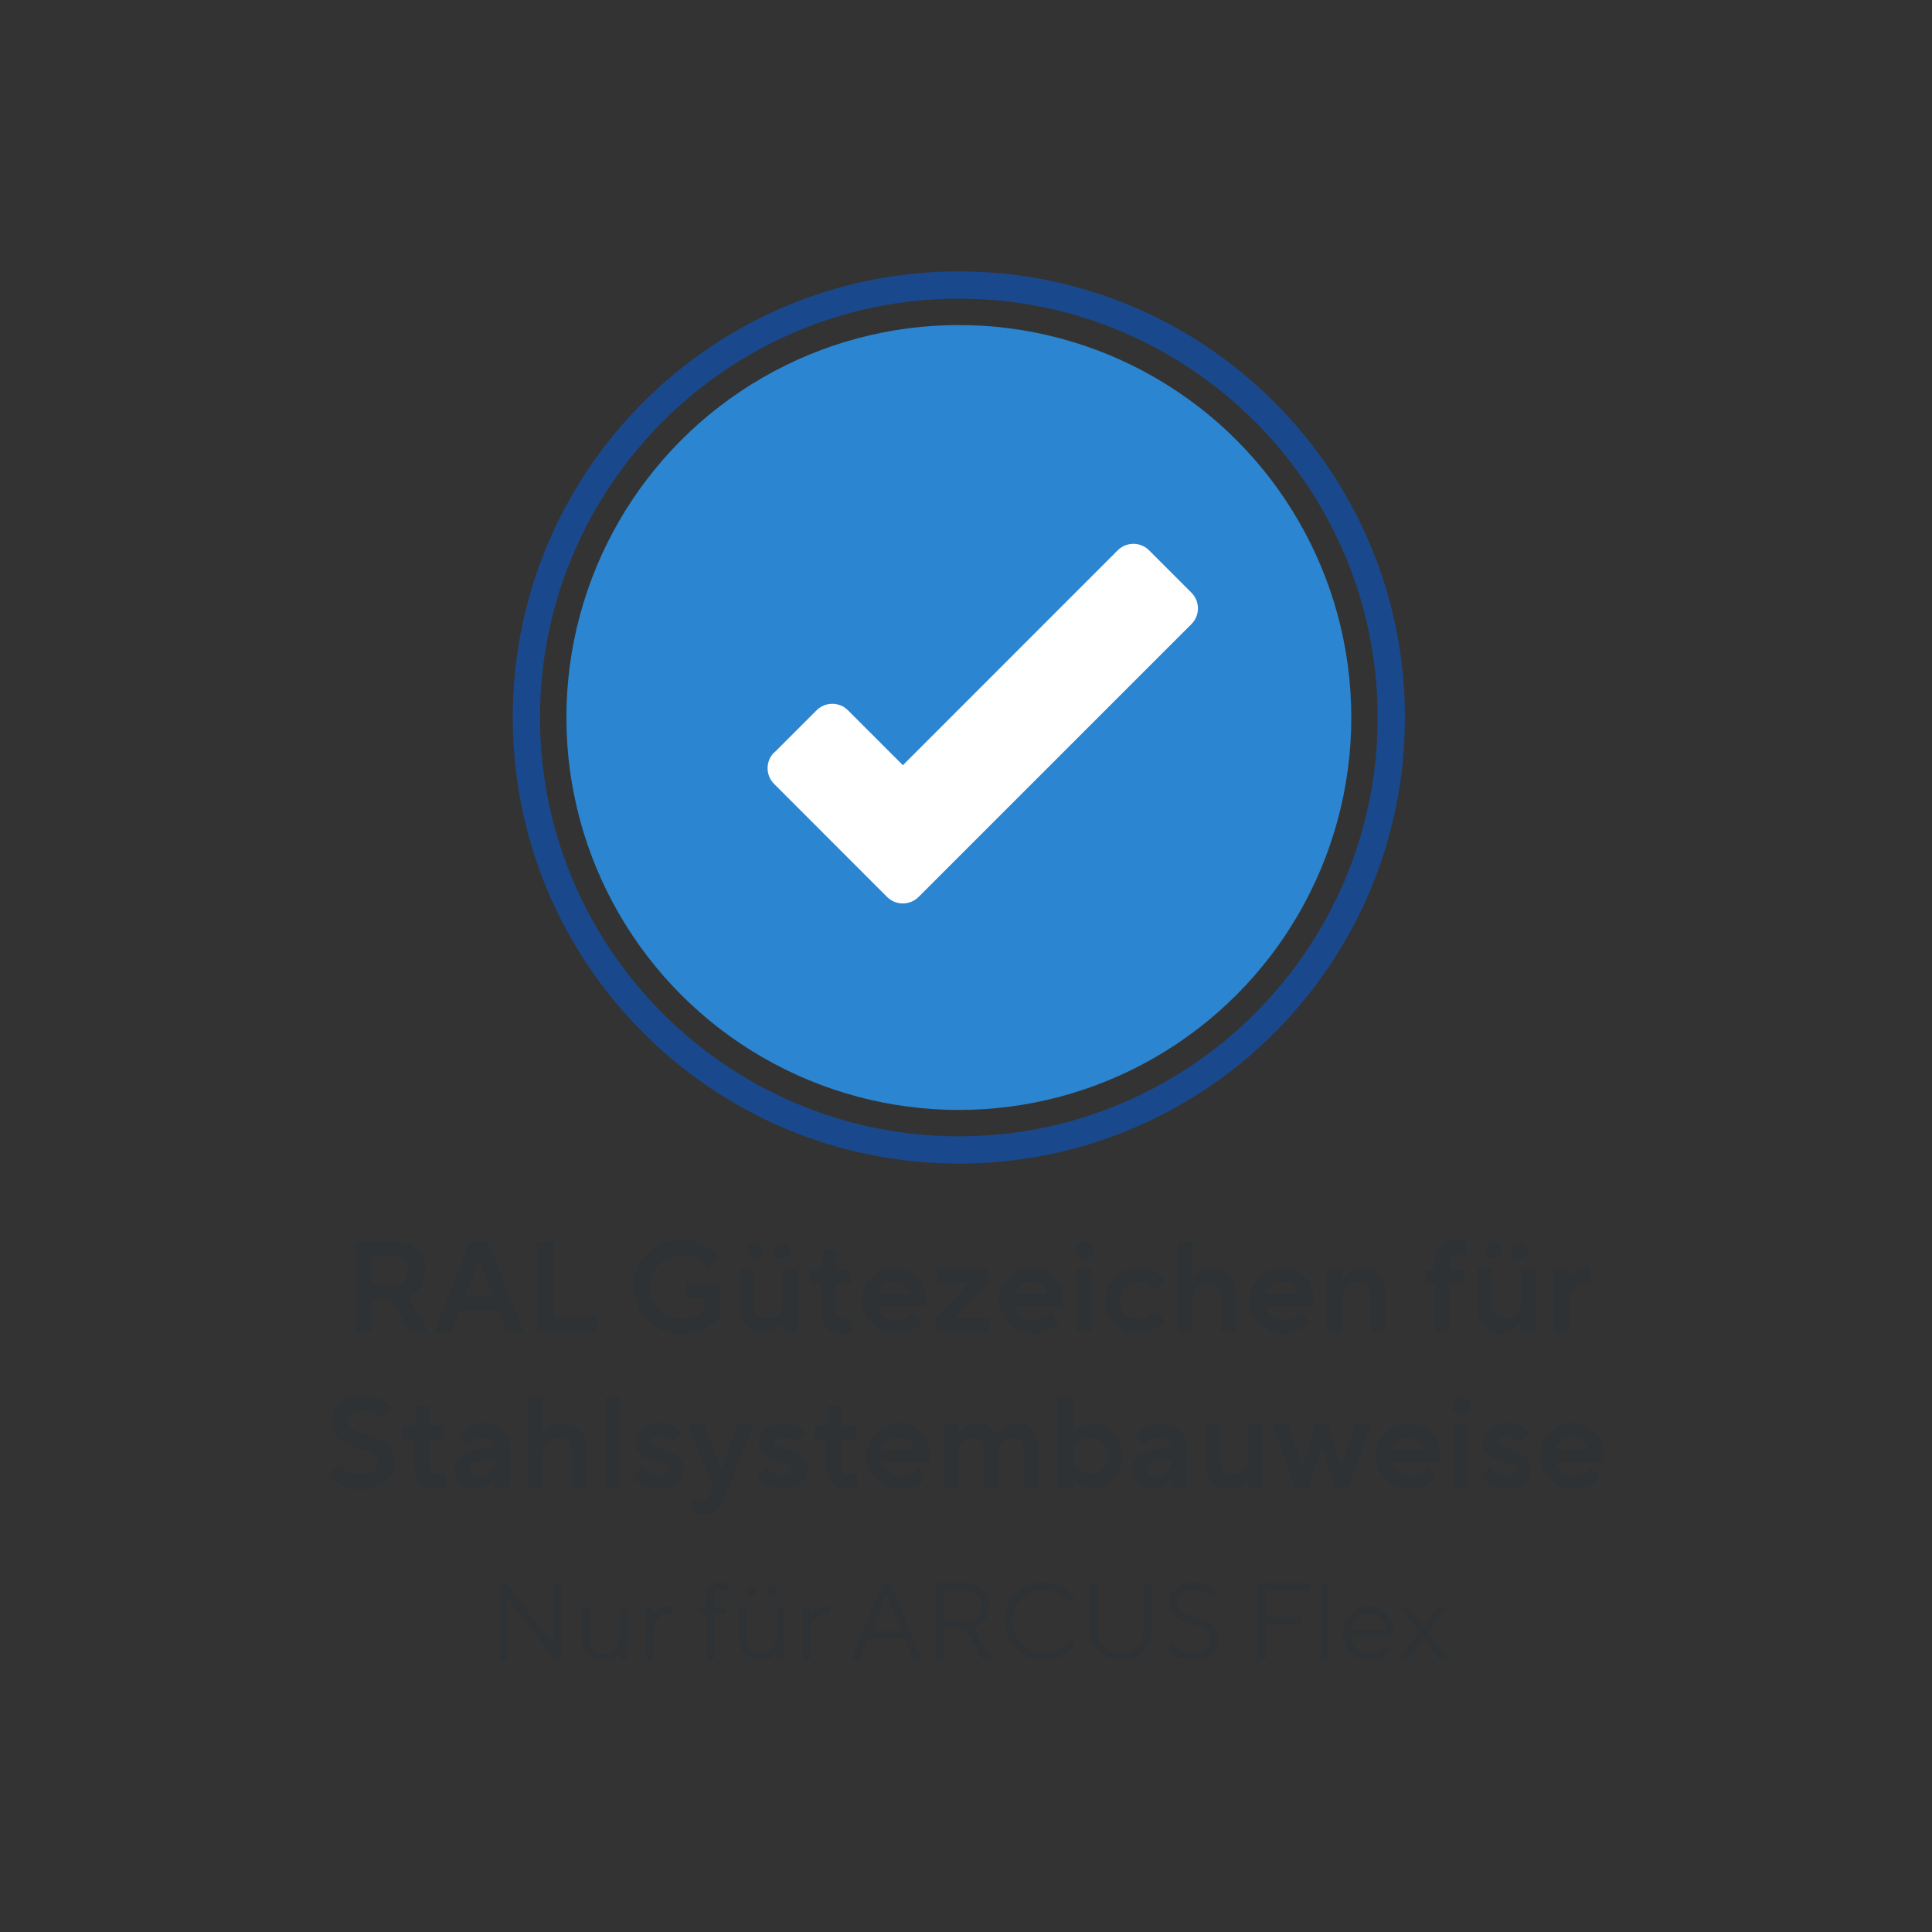 <?xml version="1.0" encoding="UTF-8"?>
<svg id="Ebene_2" data-name="Ebene 2" xmlns="http://www.w3.org/2000/svg" width="283.46" height="283.46" viewBox="0 0 283.46 283.46">
  <rect x="0" y="0" width="283.46" height="283.46" fill="#333333" stroke="none"/>
  <defs>
    <style>
      .cls-1 {
        fill: none;
      }

      .cls-2 {
        fill: #fff;
      }

      .cls-3 {
        fill: #19498c;
      }

      .cls-4 {
        fill: #2b85d1;
      }

      .cls-5 {
        fill: #2e3235;
      }
    </style>
  </defs>
  <g id="Ebene_1-2" data-name="Ebene 1">
    <g>
      <g>
        <g>
          <path class="cls-5" d="M73.27,232.28h1.04l6.88,9.04v-9.04h1.2v11.21h-1.04l-6.88-9.04v9.04h-1.2v-11.21Z"/>
          <path class="cls-5" d="M85.35,235.8h1.12v4.48c0,1.36,.96,2.32,2.16,2.32,1.28,0,2.32-1.04,2.32-2.56v-4.24h1.12v7.68h-1.12v-1.04s-.8,1.2-2.48,1.2-3.12-1.36-3.12-3.36v-4.48Z"/>
          <path class="cls-5" d="M94.71,235.8h1.12v1.04s.8-1.2,2.56-1.2h.32v1.12h-.48c-1.28,0-2.4,.96-2.4,2.48v4.24h-1.12v-7.68Z"/>
          <path class="cls-5" d="M103.67,236.84h-1.2v-1.04h1.2v-1.44c0-1.44,.8-2.24,2.08-2.24,.64,0,1.12,.24,1.12,.24v1.04s-.48-.24-1.04-.24c-.64,0-1.04,.4-1.04,1.2v1.44h1.84v1.04h-1.84v6.64h-1.12v-6.64Z"/>
          <path class="cls-5" d="M108.39,235.8h1.12v4.48c0,1.36,.96,2.32,2.16,2.32,1.28,0,2.32-1.04,2.32-2.56v-4.24h1.12v7.68h-1.12v-1.04s-.8,1.2-2.48,1.2-3.12-1.36-3.12-3.36v-4.48Zm1.83-3.12c.4,0,.72,.32,.72,.72s-.32,.72-.72,.72-.72-.32-.72-.72,.32-.72,.72-.72Zm3.04,0c.4,0,.72,.32,.72,.72s-.32,.72-.72,.72-.72-.32-.72-.72,.32-.72,.72-.72Z"/>
          <path class="cls-5" d="M117.75,235.8h1.12v1.04s.8-1.2,2.56-1.2h.32v1.12h-.48c-1.28,0-2.4,.96-2.4,2.48v4.24h-1.12v-7.68Z"/>
          <path class="cls-5" d="M129.51,232.28h1.12l4.64,11.21h-1.28l-1.28-3.12h-5.28l-1.28,3.12h-1.28l4.64-11.21Zm2.72,6.96l-2.16-5.28-2.16,5.28h4.32Z"/>
          <path class="cls-5" d="M137.27,232.28h4.48c2,0,3.44,1.44,3.44,3.36,0,2.56-2.32,3.2-2.32,3.2l2.64,4.64h-1.36l-2.48-4.48h-3.2v4.48h-1.2v-11.21Zm4.48,5.6c1.36,0,2.24-.88,2.24-2.24s-.88-2.24-2.24-2.24h-3.28v4.48h3.28Z"/>
          <path class="cls-5" d="M157.75,241.33s-1.6,2.32-4.64,2.32c-3.2,0-5.76-2.56-5.76-5.76s2.56-5.76,5.76-5.76,4.56,2.32,4.56,2.32l-.8,.72s-1.2-1.92-3.76-1.92-4.56,2-4.56,4.64,2,4.64,4.56,4.64,3.84-1.92,3.84-1.92l.8,.72Z"/>
          <path class="cls-5" d="M159.91,232.28h1.2v6.8c0,2,1.44,3.44,3.36,3.44s3.36-1.44,3.36-3.44v-6.8h1.2v6.8c0,2.56-2,4.56-4.56,4.56s-4.56-2-4.56-4.56v-6.8Z"/>
          <path class="cls-5" d="M171.99,241.15s.96,1.38,3.04,1.38c1.68,0,2.56-.88,2.56-2.08,0-2.88-6.08-1.28-6.08-5.28,0-1.63,1.38-3.04,3.6-3.04s3.28,1.44,3.28,1.44l-.8,.8s-.82-1.12-2.48-1.12c-1.54,0-2.4,.91-2.4,1.92,0,2.88,6.08,1.28,6.08,5.28,0,1.84-1.36,3.2-3.76,3.2-2.56,0-3.76-1.68-3.76-1.68l.72-.82Z"/>
          <path class="cls-5" d="M184.63,232.28h7.6v1.12h-6.4v3.84h5.12v1.12h-5.12v5.12h-1.2v-11.21Z"/>
          <path class="cls-5" d="M193.83,232.28h1.12v11.21h-1.12v-11.21Z"/>
          <path class="cls-5" d="M204.07,242.05s-1.12,1.6-3.2,1.6-3.84-1.76-3.84-4,1.76-4,3.76-4,3.68,1.6,3.68,3.84c0,.32-.08,.58-.08,.58l-6.24-.02c.08,1.36,1.28,2.56,2.72,2.56,1.62,0,2.48-1.28,2.48-1.28l.72,.72Zm-.72-2.96c-.16-1.36-1.2-2.4-2.56-2.4s-2.48,1.12-2.64,2.4h5.2Z"/>
          <path class="cls-5" d="M208.15,239.48l-2.64-3.68h1.36l2,2.8,2-2.8h1.36l-2.64,3.68,2.88,4h-1.36l-2.24-3.12-2.24,3.12h-1.36l2.88-4Z"/>
        </g>
        <circle class="cls-4" cx="140.68" cy="105.27" r="57.58"/>
        <path class="cls-2" d="M113.58,110.4c-1.28,1.27-1.28,3.34,0,4.62,0,0,.89,.89,.9,.9l15.67,15.68c1.28,1.27,3.34,1.27,4.62,0l40.03-40.03c1.28-1.27,1.28-3.34,0-4.62,0,0,0,0,0,0l-6.2-6.2c-1.27-1.28-3.34-1.28-4.62,0,0,0,0,0,0,0l-31.51,31.52-8.05-8.05c-1.27-1.28-3.34-1.28-4.62,0,0,0,0,0,0,0l-6.2,6.2Z"/>
        <g>
          <path class="cls-5" d="M52.15,182.17h5.79c2.66,0,4.46,1.8,4.46,4.27,0,2.94-2.47,3.89-2.47,3.89l2.85,5.13h-2.66l-2.66-4.75h-2.94v4.75h-2.38v-13.3Zm5.7,6.36c1.14,0,2-.85,2-2.09s-.86-2.09-2-2.09h-3.32v4.18h3.32Z"/>
          <path class="cls-5" d="M68.96,182.17h2.66l5.22,13.3h-2.47l-1.23-3.23h-5.7l-1.24,3.23h-2.47l5.22-13.3Zm3.32,7.88l-1.99-5.13-2,5.13h3.99Z"/>
          <path class="cls-5" d="M78.84,182.17h2.38v11.02h6.36v2.28h-8.74v-13.3Z"/>
          <path class="cls-5" d="M100.69,188.34h5.04v4.75s-2,2.66-5.7,2.66c-3.99,0-7.12-3.13-7.12-6.93s3.13-6.93,7.12-6.93c3.7,0,5.51,2.66,5.51,2.66l-1.62,1.52s-1.33-1.9-3.89-1.9-4.65,2.09-4.65,4.65,2.09,4.65,4.65,4.65c2.09,0,3.32-1.23,3.32-1.23v-1.8h-2.66v-2.09Z"/>
          <path class="cls-5" d="M108.49,186.15h2.18v5.21c0,1.35,.76,2.11,1.9,2.11,1.33,0,2.28-.95,2.28-2.37v-4.94h2.18v9.31h-2.18v-1.33h-.1s-.95,1.52-2.75,1.52c-2,0-3.51-1.52-3.51-3.99v-5.51Zm3.51-2.66c0,.66-.57,1.23-1.24,1.23s-1.23-.57-1.23-1.23,.57-1.24,1.23-1.24,1.24,.57,1.24,1.24Zm2.66-1.24c.67,0,1.23,.57,1.23,1.24s-.57,1.23-1.23,1.23-1.23-.57-1.23-1.23,.57-1.24,1.23-1.24Z"/>
          <path class="cls-5" d="M120.55,188.43h-1.71v-2.09h.95c.67,0,.95-.29,.95-1.04v-1.9h1.99v2.95h2.09v2.09h-2.09v3.7c0,.95,.48,1.43,1.24,1.43,.57,0,1.14-.27,1.14-.27v2.07s-.67,.29-1.62,.29c-1.8,0-2.94-1.14-2.94-3.23v-3.99Z"/>
          <path class="cls-5" d="M135.27,194.04s-1.24,1.62-3.89,1.62-4.94-2.19-4.94-4.84,2.18-4.84,4.84-4.84,4.56,2.09,4.56,4.65c0,.57-.09,1.04-.09,1.04h-6.93c.23,1.04,1.14,2,2.66,2,1.61,0,2.56-1.16,2.56-1.16l1.24,1.54Zm-1.8-4.18c-.29-1.04-1.04-1.8-2.28-1.8-1.33,0-2.09,.76-2.37,1.8h4.65Z"/>
          <path class="cls-5" d="M137.27,193.37l4.84-5.13h-4.65v-2.09h7.5v2.09l-4.84,5.13h5.03v2.09h-7.88v-2.09Z"/>
          <path class="cls-5" d="M155.41,194.04s-1.24,1.62-3.89,1.62-4.94-2.19-4.94-4.84,2.18-4.84,4.84-4.84,4.56,2.09,4.56,4.65c0,.57-.09,1.04-.09,1.04h-6.93c.23,1.04,1.14,2,2.66,2,1.61,0,2.56-1.16,2.56-1.16l1.24,1.54Zm-1.8-4.18c-.29-1.04-1.04-1.8-2.28-1.8-1.33,0-2.09,.76-2.38,1.8h4.66Z"/>
          <path class="cls-5" d="M159.12,182.17c.76,0,1.33,.57,1.33,1.33s-.57,1.33-1.33,1.33-1.33-.57-1.33-1.33,.57-1.33,1.33-1.33Zm-1.14,3.99h2.18v9.31h-2.18v-9.31Z"/>
          <path class="cls-5" d="M170.9,193.75s-1.22,1.9-3.89,1.9-4.84-2.19-4.84-4.84,2.18-4.84,4.84-4.84,3.89,1.9,3.89,1.9l-1.42,1.42s-.95-1.23-2.47-1.23-2.66,1.14-2.66,2.75,1.14,2.75,2.66,2.75,2.47-1.24,2.47-1.24l1.42,1.42Z"/>
          <path class="cls-5" d="M172.8,182.17h2.18v5.32h.09s.95-1.52,2.75-1.52c2,0,3.51,1.52,3.51,3.99v5.51h-2.18v-5.21c0-1.35-.76-2.11-1.9-2.11-1.33,0-2.28,.95-2.28,2.37v4.94h-2.18v-13.3Z"/>
          <path class="cls-5" d="M192.18,194.04s-1.24,1.62-3.89,1.62-4.94-2.19-4.94-4.84,2.18-4.84,4.84-4.84,4.56,2.09,4.56,4.65c0,.57-.09,1.04-.09,1.04h-6.93c.23,1.04,1.14,2,2.66,2,1.61,0,2.56-1.16,2.56-1.16l1.24,1.54Zm-1.8-4.18c-.29-1.04-1.04-1.8-2.28-1.8-1.33,0-2.09,.76-2.38,1.8h4.66Z"/>
          <path class="cls-5" d="M194.74,186.15h2.18v1.33h.09s.95-1.52,2.75-1.52c1.99,0,3.51,1.52,3.51,3.99v5.51h-2.18v-5.21c0-1.35-.76-2.11-1.9-2.11-1.33,0-2.28,.95-2.28,2.37v4.94h-2.18v-9.31Z"/>
          <path class="cls-5" d="M210.51,188.43h-1.42v-2.09h1.42v-1.14c0-2.09,1.14-3.23,2.95-3.23,.95,0,1.61,.28,1.61,.28v2.09s-.47-.29-1.04-.29c-.76,0-1.33,.57-1.33,1.42v.86h2.19v2.09h-2.19v7.03h-2.18v-7.03Z"/>
          <path class="cls-5" d="M216.78,186.15h2.18v5.21c0,1.35,.76,2.11,1.9,2.11,1.33,0,2.28-.95,2.28-2.37v-4.94h2.18v9.31h-2.18v-1.33h-.1s-.95,1.52-2.75,1.52c-2,0-3.51-1.52-3.51-3.99v-5.51Zm3.51-2.66c0,.66-.57,1.23-1.24,1.23s-1.23-.57-1.23-1.23,.57-1.24,1.23-1.24,1.24,.57,1.24,1.24Zm2.66-1.24c.67,0,1.23,.57,1.23,1.24s-.57,1.23-1.23,1.23-1.23-.57-1.23-1.23,.57-1.24,1.23-1.24Z"/>
          <path class="cls-5" d="M227.99,186.15h2.18v1.33h.09s.95-1.52,2.66-1.52h.38v2.38s-.29-.09-.76-.09c-1.33,0-2.37,1.04-2.37,2.66v4.56h-2.18v-9.31Z"/>
          <path class="cls-5" d="M49.77,214.84s1.14,1.52,3.32,1.52c1.52,0,2.38-.85,2.38-1.8,0-2.66-6.84-1.24-6.84-6.08,0-1.99,1.8-3.8,4.65-3.8s4.27,1.8,4.27,1.8l-1.62,1.61s-.95-1.24-2.66-1.24c-1.42,0-2.18,.76-2.18,1.62,0,2.66,6.84,1.23,6.84,6.08,0,2.09-1.9,3.99-4.84,3.99-3.32,0-4.94-2.09-4.94-2.09l1.62-1.61Z"/>
          <path class="cls-5" d="M60.79,211.23h-1.71v-2.09h.95c.67,0,.95-.29,.95-1.04v-1.9h1.99v2.94h2.09v2.09h-2.09v3.7c0,.95,.48,1.42,1.24,1.42,.57,0,1.14-.27,1.14-.27v2.07s-.67,.29-1.62,.29c-1.8,0-2.94-1.14-2.94-3.23v-3.99Z"/>
          <path class="cls-5" d="M72.57,217.03h-.09s-.85,1.42-2.75,1.42-3.04-1.24-3.04-2.66c0-1.52,1.14-2.66,2.75-2.95l3.13-.57c0-.67-.76-1.42-1.8-1.42-1.39,0-2.28,1.14-2.28,1.14l-1.33-1.33s1.33-1.9,3.71-1.9,3.89,1.67,3.89,3.71v5.79h-2.18v-1.23Zm0-3.04l-2.18,.38c-1.14,.21-1.52,.57-1.52,1.14s.57,1.14,1.42,1.14c1.23,0,2.28-1.04,2.28-2.37v-.29Z"/>
          <path class="cls-5" d="M77.51,204.97h2.18v5.32h.09s.95-1.52,2.75-1.52c2,0,3.51,1.52,3.51,3.99v5.51h-2.18v-5.21c0-1.35-.76-2.11-1.9-2.11-1.33,0-2.28,.95-2.28,2.37v4.94h-2.18v-13.3Z"/>
          <path class="cls-5" d="M88.82,204.97h2.18v13.3h-2.18v-13.3Z"/>
          <path class="cls-5" d="M94.23,215.32s.91,1.14,2.38,1.14c.97,0,1.42-.46,1.42-.95,0-1.23-4.84-.76-4.84-3.89,0-1.52,1.33-2.85,3.51-2.85s3.42,1.42,3.42,1.42l-1.42,1.42s-.76-.76-2-.76c-.85,0-1.23,.38-1.23,.76,0,1.23,4.84,.76,4.84,3.89,0,1.56-1.35,2.94-3.7,2.94s-3.8-1.71-3.8-1.71l1.42-1.42Z"/>
          <path class="cls-5" d="M101.55,219.88s.47,.29,1.14,.29c.85,0,1.29-.49,1.62-1.23l.28-.67-3.7-9.31h2.38l2.47,6.46h.09l2.37-6.46h2.38l-3.99,10.16c-.78,1.99-1.8,3.13-3.42,3.13-.89,0-1.61-.29-1.61-.29v-2.09Z"/>
          <path class="cls-5" d="M112.38,215.32s.91,1.14,2.38,1.14c.97,0,1.42-.46,1.42-.95,0-1.23-4.84-.76-4.84-3.89,0-1.52,1.33-2.85,3.51-2.85s3.42,1.42,3.42,1.42l-1.42,1.42s-.76-.76-2-.76c-.85,0-1.23,.38-1.23,.76,0,1.23,4.84,.76,4.84,3.89,0,1.56-1.35,2.94-3.7,2.94s-3.8-1.71-3.8-1.71l1.42-1.42Z"/>
          <path class="cls-5" d="M121.21,211.23h-1.71v-2.09h.95c.67,0,.95-.29,.95-1.04v-1.9h1.99v2.94h2.09v2.09h-2.09v3.7c0,.95,.48,1.42,1.24,1.42,.57,0,1.14-.27,1.14-.27v2.07s-.67,.29-1.62,.29c-1.8,0-2.94-1.14-2.94-3.23v-3.99Z"/>
          <path class="cls-5" d="M135.94,216.84s-1.24,1.61-3.89,1.61-4.94-2.18-4.94-4.84,2.18-4.84,4.84-4.84,4.56,2.09,4.56,4.65c0,.57-.09,1.04-.09,1.04h-6.93c.23,1.04,1.14,1.99,2.66,1.99,1.61,0,2.56-1.16,2.56-1.16l1.24,1.54Zm-1.8-4.18c-.29-1.04-1.04-1.8-2.28-1.8-1.33,0-2.09,.76-2.38,1.8h4.66Z"/>
          <path class="cls-5" d="M138.5,208.95h2.18v1.33h.09s.67-1.52,2.56-1.52c2,0,2.75,1.62,2.75,1.62h.09s.95-1.62,3.04-1.62c1.9,0,3.23,1.46,3.23,3.8v5.7h-2.18v-5.41c0-1.23-.67-1.9-1.62-1.9-1.23,0-2.09,.85-2.09,2.18v5.13h-2.18v-5.53c0-1.12-.67-1.79-1.61-1.79-1.24,0-2.09,.85-2.09,2.18v5.13h-2.18v-9.31Z"/>
          <path class="cls-5" d="M155.22,204.97h2.18v5.32h.09s.86-1.52,3.04-1.52,4.18,1.99,4.18,4.84-2,4.84-4.18,4.84-3.04-1.52-3.04-1.52h-.09v1.33h-2.18v-13.3Zm7.31,8.64c0-1.52-1.14-2.66-2.56-2.66s-2.56,1.14-2.56,2.66,1.14,2.66,2.56,2.66,2.56-1.14,2.56-2.66Z"/>
          <path class="cls-5" d="M171.94,217.03h-.09s-.85,1.42-2.75,1.42-3.04-1.24-3.04-2.66c0-1.52,1.14-2.66,2.75-2.95l3.13-.57c0-.67-.76-1.42-1.8-1.42-1.39,0-2.28,1.14-2.28,1.14l-1.33-1.33s1.33-1.9,3.71-1.9,3.89,1.67,3.89,3.71v5.79h-2.18v-1.23Zm0-3.04l-2.18,.38c-1.14,.21-1.52,.57-1.52,1.14s.57,1.14,1.42,1.14c1.23,0,2.28-1.04,2.28-2.37v-.29Z"/>
          <path class="cls-5" d="M176.79,208.95h2.18v5.21c0,1.35,.76,2.11,1.9,2.11,1.33,0,2.28-.95,2.28-2.38v-4.94h2.18v9.31h-2.18v-1.33h-.1s-.95,1.52-2.75,1.52c-2,0-3.51-1.52-3.51-3.99v-5.51Z"/>
          <path class="cls-5" d="M186.67,208.95h2.38l1.99,5.98h.09l1.9-5.98h1.8l1.9,5.98h.09l2-5.98h2.38l-3.33,9.31h-1.99l-1.9-5.79h-.09l-1.9,5.79h-2l-3.32-9.31Z"/>
          <path class="cls-5" d="M210.7,216.84s-1.24,1.61-3.89,1.61-4.94-2.18-4.94-4.84,2.18-4.84,4.84-4.84,4.56,2.09,4.56,4.65c0,.57-.09,1.04-.09,1.04h-6.93c.23,1.04,1.14,1.99,2.66,1.99,1.61,0,2.56-1.16,2.56-1.16l1.24,1.54Zm-1.8-4.18c-.29-1.04-1.04-1.8-2.28-1.8-1.33,0-2.09,.76-2.37,1.8h4.65Z"/>
          <path class="cls-5" d="M214.41,204.97c.76,0,1.33,.57,1.33,1.33s-.57,1.33-1.33,1.33-1.33-.57-1.33-1.33,.57-1.33,1.33-1.33Zm-1.14,3.99h2.18v9.31h-2.18v-9.31Z"/>
          <path class="cls-5" d="M218.59,215.32s.91,1.14,2.38,1.14c.97,0,1.42-.46,1.42-.95,0-1.23-4.84-.76-4.84-3.89,0-1.52,1.33-2.85,3.51-2.85s3.42,1.42,3.42,1.42l-1.42,1.42s-.76-.76-2-.76c-.85,0-1.24,.38-1.24,.76,0,1.23,4.84,.76,4.84,3.89,0,1.56-1.35,2.94-3.7,2.94s-3.8-1.71-3.8-1.71l1.42-1.42Z"/>
          <path class="cls-5" d="M234.74,216.84s-1.24,1.61-3.89,1.61-4.94-2.18-4.94-4.84,2.18-4.84,4.84-4.84,4.56,2.09,4.56,4.65c0,.57-.09,1.04-.09,1.04h-6.93c.23,1.04,1.14,1.99,2.66,1.99,1.61,0,2.56-1.16,2.56-1.16l1.24,1.54Zm-1.8-4.18c-.29-1.04-1.04-1.8-2.28-1.8-1.33,0-2.09,.76-2.38,1.8h4.66Z"/>
        </g>
        <path class="cls-3" d="M140.68,43.82c33.88,0,61.45,27.57,61.45,61.45s-27.57,61.45-61.45,61.45-61.45-27.57-61.45-61.45,27.57-61.45,61.45-61.45m0-4c-36.15,0-65.45,29.3-65.45,65.45s29.3,65.45,65.45,65.45,65.45-29.3,65.45-65.45-29.3-65.45-65.45-65.45h0Z"/>
      </g>
      <rect class="cls-1" width="283.46" height="283.46"/>
    </g>
  </g>
</svg>